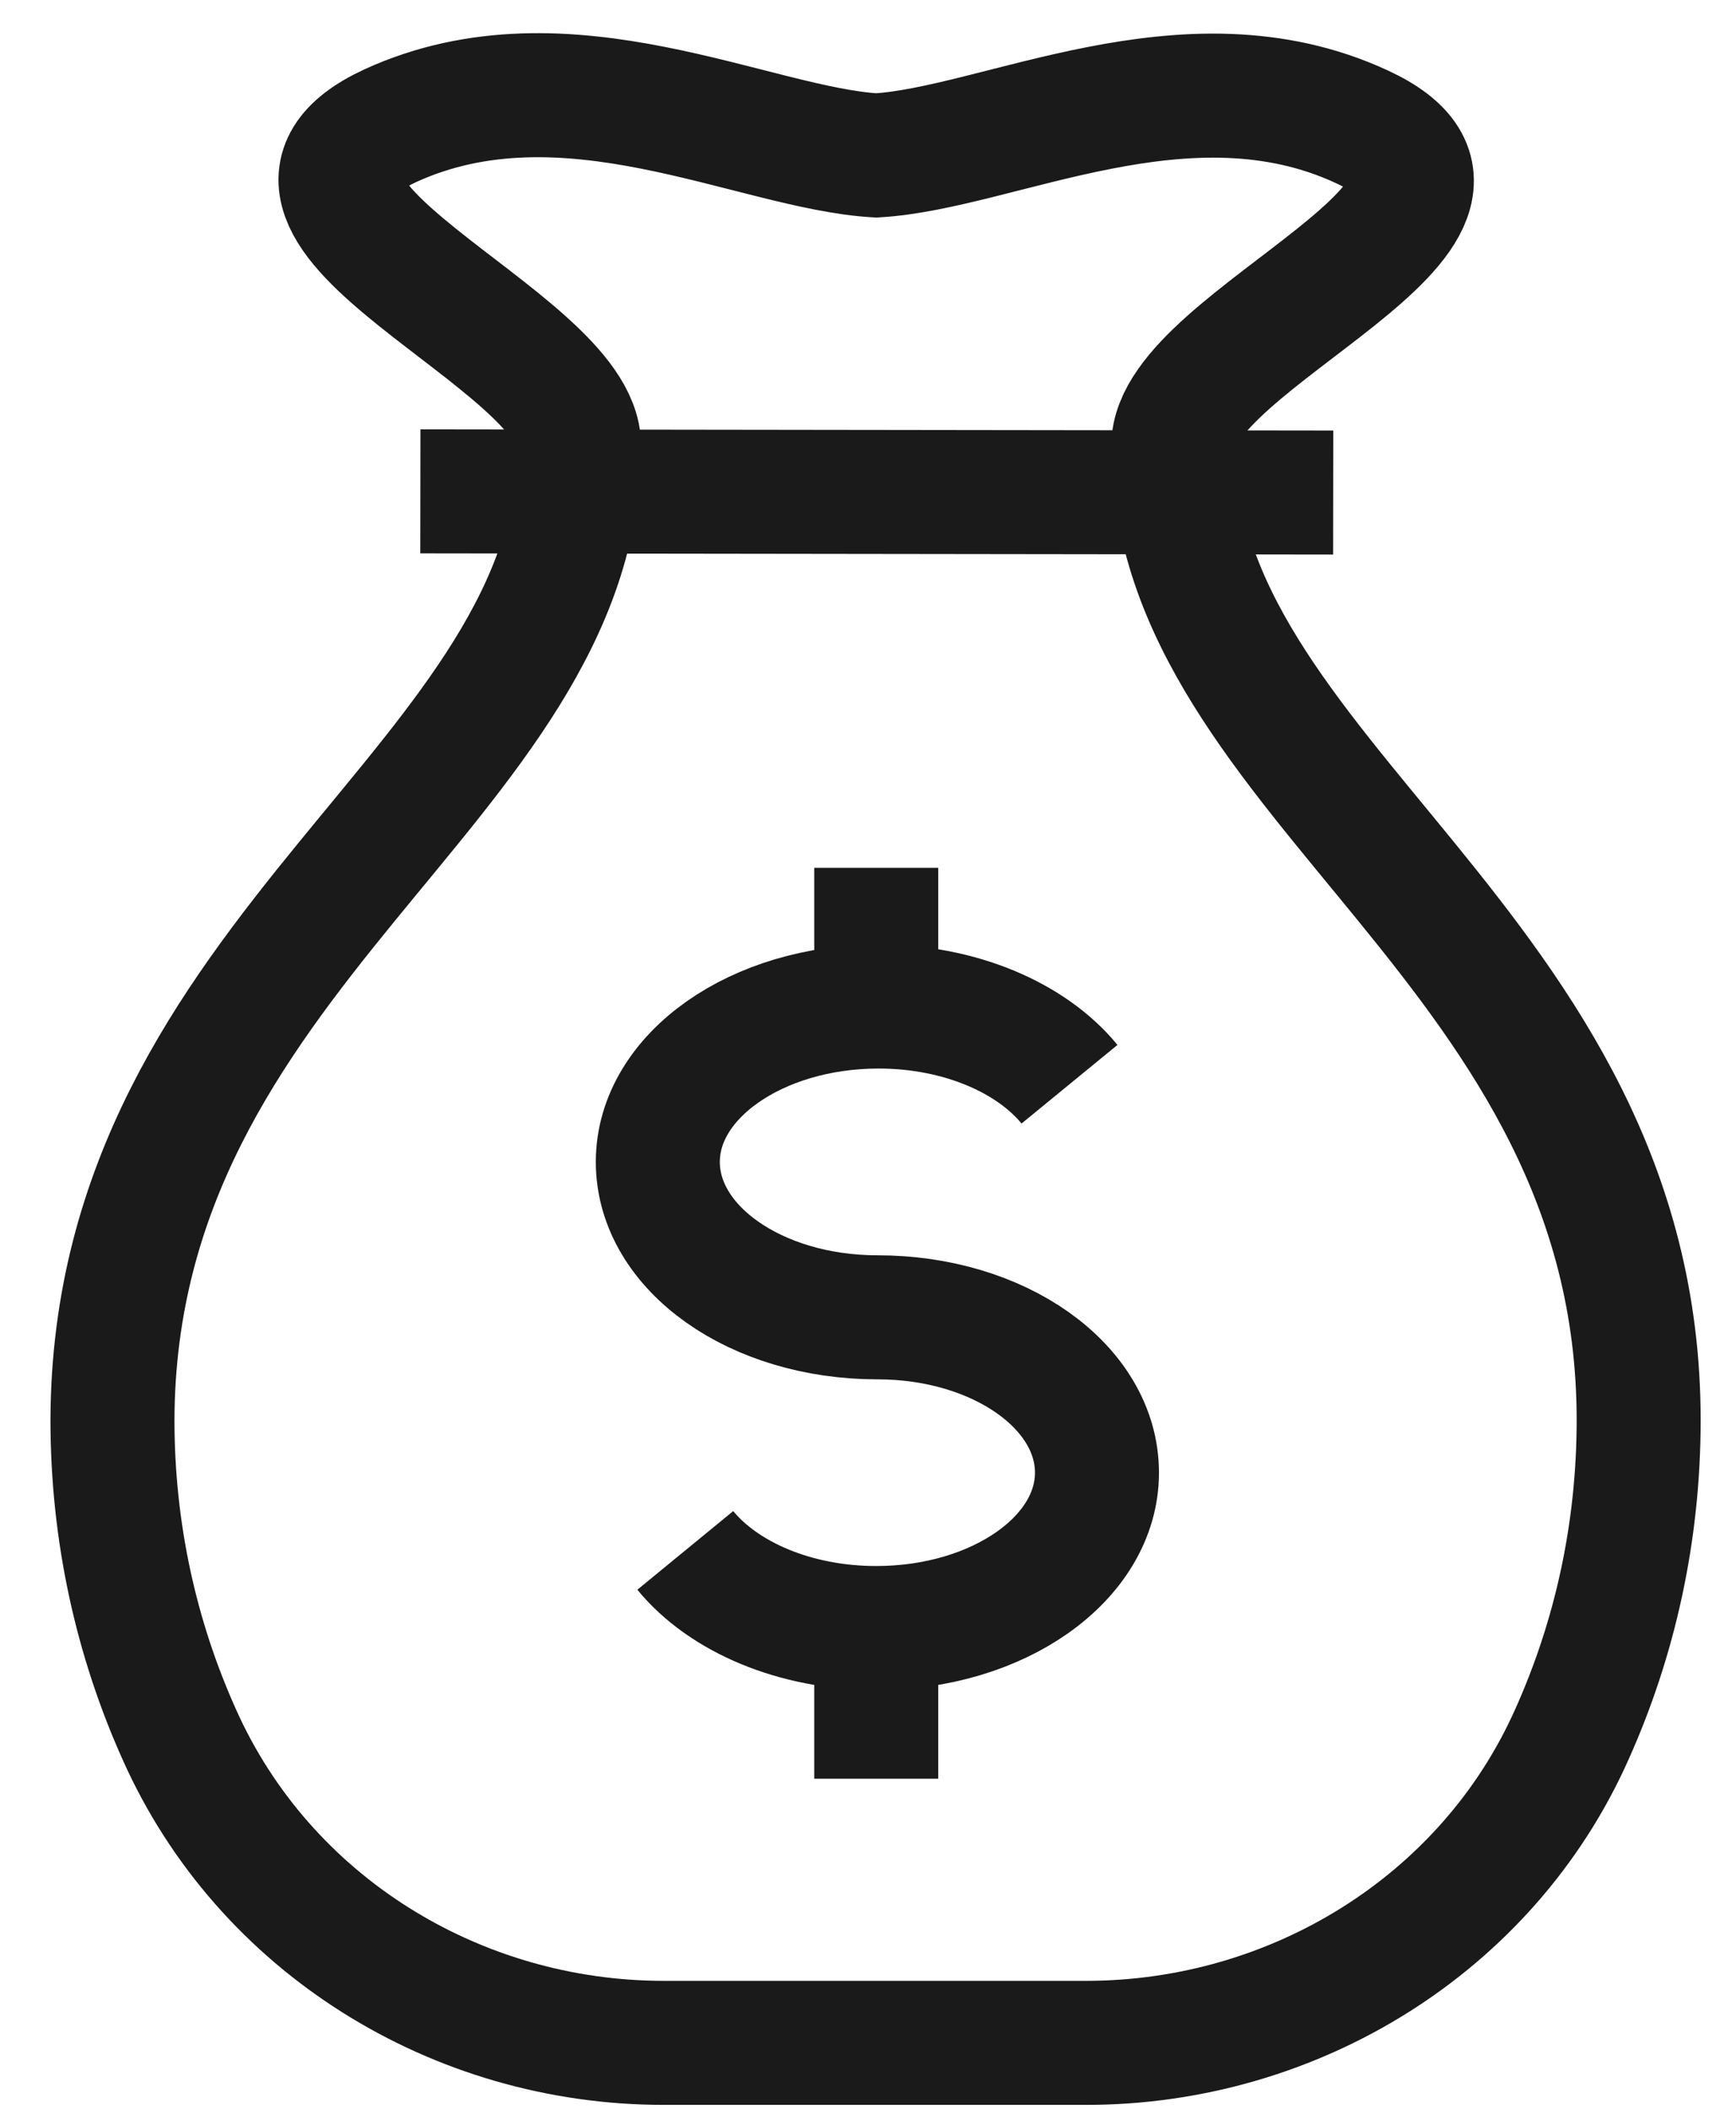 <svg xmlns="http://www.w3.org/2000/svg" fill="none" viewBox="0 0 28 34" height="34" width="28">
<path stroke-miterlimit="10" stroke-width="2" stroke="#1A1A1A" d="M18.924 7.189C18.924 5.455 24.89 3.393 21.965 2.044C19.136 0.733 16.114 2.391 14.132 2.506C12.149 2.391 9.128 0.733 6.299 2.025C3.373 3.374 9.34 5.455 9.34 7.189C9.34 12.605 1.834 15.303 1.814 22.896C1.814 24.708 2.199 26.423 2.892 27.965C4.259 31.029 7.357 32.937 10.706 32.937H17.519C20.868 32.937 23.986 31.029 25.352 27.965C26.045 26.423 26.43 24.708 26.43 22.896C26.43 15.284 18.924 12.586 18.924 7.17V7.189Z"></path>
<path stroke-miterlimit="10" stroke-width="2" stroke="#1A1A1A" d="M6.78 7.922L21.503 7.941"></path>
<path stroke-miterlimit="10" stroke-width="2" stroke="#1A1A1A" d="M11.053 24.997C11.669 25.748 12.824 26.249 14.132 26.249C16.095 26.249 17.693 25.132 17.693 23.744C17.693 22.357 16.115 21.239 14.152 21.239C12.188 21.239 10.61 20.121 10.61 18.733C10.61 17.346 12.208 16.228 14.171 16.228C15.479 16.228 16.634 16.729 17.25 17.481"></path>
<path stroke-miterlimit="10" stroke-width="2" stroke="#1A1A1A" d="M14.133 16.247V13.992"></path>
<path stroke-miterlimit="10" stroke-width="2" stroke="#1A1A1A" d="M14.133 28.678V26.23"></path>
</svg>
